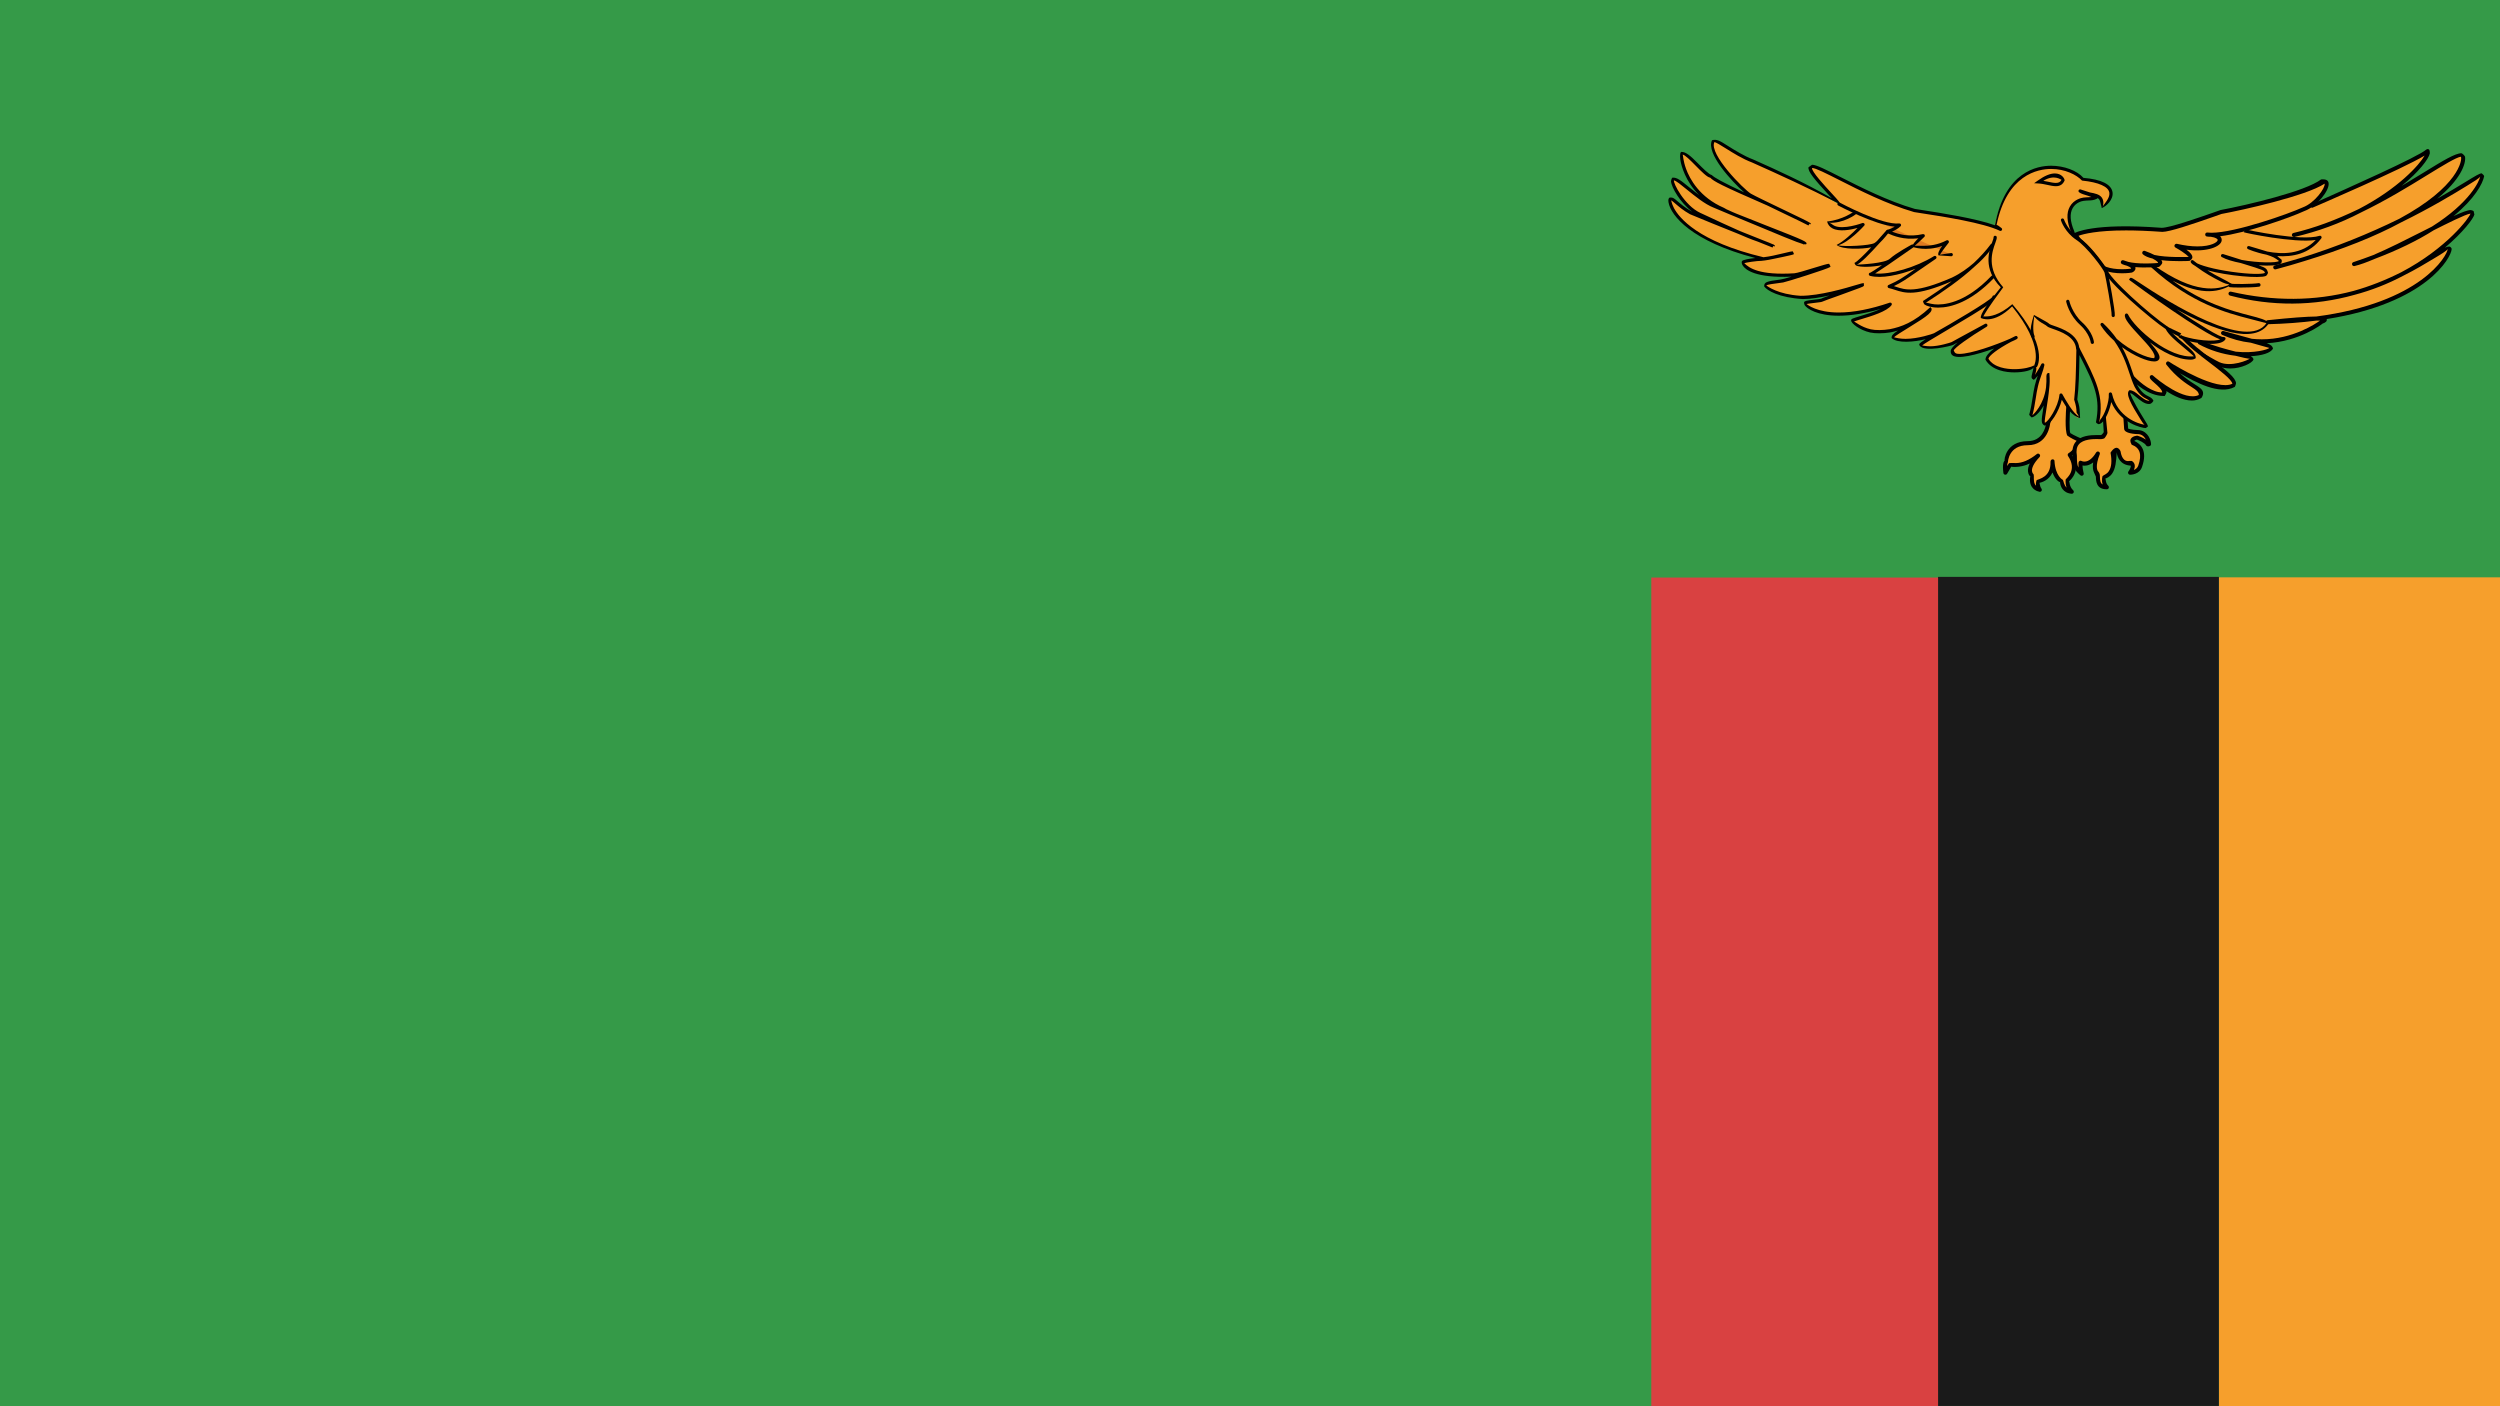 <?xml version="1.0" encoding="UTF-8"?>
<svg xmlns="http://www.w3.org/2000/svg" width="48" height="27" viewBox="0 0 48 27">
  <g fill="none" fill-rule="evenodd">
    <polygon fill="#359A48" points="0 27 48 27 48 0 0 0"></polygon>
    <polygon fill="#F69F2C" points="42.602 26.998 48 26.998 48 11.085 42.602 11.085"></polygon>
    <polygon fill="#1A1A1A" points="37.21 26.994 42.602 26.994 42.602 11.076 37.21 11.076"></polygon>
    <polygon fill="#D94141" points="31.705 27 37.211 27 37.211 11.089 31.705 11.089"></polygon>
    <g transform="translate(32.032 2.684)">
      <path fill="#F69F2C" d="M12.351,1.269 C12.351,1.269 14.382,0.396 14.579,0.216 C14.669,0.323 13.765,1.422 12.011,1.828 C13.604,1.449 14.964,0.26 15.241,0.297 C15.322,0.315 15.304,1.458 11.653,2.449 C14.177,1.783 15.644,0.558 15.626,0.693 C15.644,0.72 15.375,1.657 13.165,2.386 C13.783,2.242 15.456,1.216 15.438,1.413 C15.492,1.495 13.818,3.655 10.794,2.953 C13.21,3.584 14.776,2.062 14.999,2.088 C15.045,2.098 14.552,3.422 11.51,3.502 C12.968,3.349 12.548,3.494 12.548,3.494 C12.548,3.494 11.688,4.168 10.651,3.71 C11.465,3.935 11.554,3.943 11.572,4.016 C11.519,4.105 10.847,4.241 10.203,3.89 C10.722,4.105 11.187,4.142 11.197,4.223 C11.188,4.25 10.856,4.439 10.561,4.304 C10.265,4.168 7.545,2.485 7.545,2.485 L12.18,1.206 L12.351,1.269 Z"></path>
      <path fill="#000" d="M7.641,2.499 C8.084,2.772 10.315,4.148 10.577,4.269 C10.806,4.373 11.139,4.227 11.165,4.201 C11.138,4.209 11.015,4.178 10.891,4.147 C10.634,4.116 10.399,4.041 10.184,3.925 C10.166,3.915 10.159,3.893 10.168,3.873 C10.177,3.855 10.198,3.845 10.217,3.854 C10.479,3.962 10.729,4.026 10.895,4.068 C11.244,4.106 11.518,4.026 11.539,3.996 L11.54,3.996 C11.527,3.996 11.463,3.973 11.183,3.896 C11.001,3.876 10.815,3.825 10.635,3.746 C10.617,3.737 10.607,3.716 10.614,3.697 C10.621,3.678 10.641,3.667 10.661,3.672 L11.204,3.821 C11.265,3.827 11.331,3.831 11.395,3.831 C11.989,3.831 12.433,3.529 12.512,3.472 C12.494,3.471 12.472,3.471 12.445,3.471 C12.154,3.509 11.839,3.533 11.511,3.541 C11.489,3.533 11.473,3.526 11.471,3.505 C11.47,3.484 11.485,3.466 11.506,3.464 C11.948,3.417 12.263,3.394 12.44,3.393 C14.452,3.129 14.957,2.223 14.964,2.096 C14.953,2.127 14.83,2.201 14.688,2.286 C14.539,2.376 14.345,2.493 14.109,2.611 C13.813,2.768 13.498,2.891 13.174,2.977 C12.394,3.196 11.586,3.201 10.784,2.991 C10.764,2.985 10.751,2.965 10.756,2.944 C10.761,2.923 10.782,2.912 10.802,2.916 C11.617,3.104 12.413,3.1 13.154,2.902 C13.463,2.816 13.764,2.698 14.074,2.542 C14.957,2.077 15.389,1.484 15.401,1.417 C15.309,1.427 14.926,1.621 14.697,1.736 C14.381,1.936 13.998,2.122 13.561,2.287 C13.412,2.351 13.278,2.4 13.174,2.424 C13.154,2.429 13.134,2.417 13.128,2.397 C13.122,2.376 13.133,2.356 13.153,2.349 C13.287,2.305 13.413,2.26 13.533,2.214 C13.817,2.094 14.163,1.919 14.481,1.758 L14.662,1.666 C15.396,1.203 15.577,0.783 15.588,0.703 C15.578,0.734 15.466,0.802 15.337,0.881 C15.078,1.04 14.644,1.304 14.067,1.587 C13.576,1.853 12.951,2.102 12.21,2.329 C12.034,2.384 11.852,2.437 11.663,2.487 L11.663,2.487 L11.663,2.487 C11.642,2.493 11.62,2.48 11.615,2.459 C11.61,2.438 11.622,2.417 11.643,2.412 C11.834,2.359 12.016,2.307 12.188,2.255 C12.815,2.059 13.435,1.811 14.034,1.517 C15.178,0.899 15.247,0.382 15.218,0.325 C15.129,0.335 14.874,0.492 14.551,0.69 C14.209,0.901 13.783,1.162 13.294,1.398 C12.899,1.604 12.47,1.761 12.02,1.866 C11.999,1.869 11.978,1.857 11.973,1.836 C11.968,1.816 11.981,1.794 12.002,1.789 L12.003,1.789 L12.003,1.789 C12.401,1.695 12.812,1.544 13.26,1.328 C14.018,0.933 14.421,0.48 14.521,0.303 C14.094,0.561 12.442,1.272 12.366,1.305 L12.167,1.242 L7.641,2.499 Z M10.791,4.391 C10.703,4.391 10.62,4.374 10.545,4.34 C10.251,4.204 7.635,2.587 7.525,2.518 C7.512,2.51 7.504,2.495 7.506,2.48 C7.509,2.464 7.52,2.452 7.535,2.448 L12.17,1.168 L12.364,1.233 C13.036,0.932 14.401,0.326 14.553,0.187 C14.562,0.18 14.573,0.179 14.582,0.177 C14.592,0.178 14.602,0.183 14.609,0.191 C14.617,0.2 14.623,0.248 14.621,0.259 C14.599,0.37 14.411,0.615 14.079,0.886 C14.234,0.793 14.379,0.705 14.511,0.624 C14.87,0.403 15.107,0.258 15.228,0.258 C15.245,0.26 15.294,0.308 15.297,0.326 C15.317,0.464 15.207,0.766 14.762,1.131 C14.984,1.006 15.164,0.896 15.297,0.815 C15.509,0.685 15.578,0.644 15.617,0.644 C15.625,0.652 15.666,0.687 15.664,0.698 C15.637,0.843 15.478,1.135 15.076,1.465 C15.241,1.389 15.349,1.349 15.406,1.349 C15.417,1.349 15.455,1.362 15.462,1.371 C15.462,1.373 15.476,1.435 15.476,1.436 C15.457,1.513 15.26,1.776 14.911,2.071 C14.945,2.057 14.971,2.049 14.993,2.049 C15.014,2.051 15.042,2.078 15.04,2.098 C15.035,2.255 14.56,3.138 12.641,3.442 C12.641,3.445 12.642,3.447 12.642,3.45 C12.648,3.483 12.621,3.509 12.56,3.53 C12.552,3.539 12.118,3.874 11.49,3.906 C11.572,3.936 11.599,3.962 11.61,4.007 C11.569,4.094 11.393,4.145 11.181,4.155 C11.215,4.173 11.232,4.192 11.235,4.218 C11.216,4.286 11,4.391 10.79,4.391 L10.791,4.391 Z"></path>
      <path fill="#F69F2C" d="M6.901,5.825 C6.493,5.825 6.482,6.189 6.482,6.189 C6.482,6.189 6.448,6.216 6.471,6.392 C6.538,6.272 6.572,6.234 6.572,6.234 C6.617,6.242 6.804,6.298 7.099,6.065 C6.83,6.347 6.991,6.453 6.991,6.453 C6.991,6.453 6.927,6.674 7.133,6.72 C7.07,6.63 7.107,6.551 7.107,6.551 C7.107,6.551 7.395,6.52 7.376,6.167 C7.387,6.486 7.559,6.566 7.559,6.566 C7.559,6.566 7.559,6.742 7.746,6.757 C7.646,6.667 7.668,6.528 7.668,6.528 C7.668,6.528 7.911,6.351 7.706,6.05 C7.828,5.979 7.929,5.779 7.929,5.779 C7.93,5.779 7.761,5.707 7.683,5.648 C7.646,5.568 7.679,5.136 7.679,5.136 L7.578,4.575 L7.29,5.448 C7.301,5.324 7.309,5.825 6.901,5.825"></path>
      <path fill="#000" d="M7.377,6.135 C7.397,6.135 7.413,6.145 7.414,6.165 C7.429,6.456 7.57,6.528 7.576,6.531 C7.591,6.564 7.598,6.633 7.647,6.678 C7.618,6.599 7.629,6.526 7.629,6.521 C7.654,6.49 7.854,6.337 7.674,6.071 C7.668,6.063 7.666,6.052 7.668,6.041 C7.671,6.031 7.677,6.021 7.686,6.016 C7.768,5.969 7.841,5.856 7.875,5.797 C7.819,5.772 7.718,5.723 7.66,5.679 C7.608,5.58 7.634,5.207 7.64,5.132 L7.567,4.731 L7.33,5.45 C7.331,5.45 7.293,5.864 6.901,5.864 C6.535,5.864 6.521,6.177 6.52,6.19 C6.515,6.205 6.506,6.222 6.503,6.264 C6.529,6.225 6.542,6.209 6.542,6.209 C6.606,6.201 6.633,6.207 6.671,6.207 C6.795,6.207 6.931,6.149 7.075,6.034 C7.091,6.02 7.114,6.023 7.128,6.039 C7.142,6.054 7.141,6.077 7.127,6.092 C6.999,6.226 6.978,6.312 6.982,6.359 C6.987,6.402 7.011,6.42 7.012,6.421 C7.027,6.464 7.003,6.553 7.041,6.618 C7.047,6.626 7.053,6.634 7.06,6.642 C7.051,6.581 7.071,6.537 7.072,6.534 C7.113,6.511 7.348,6.481 7.338,6.182 C7.337,6.161 7.353,6.136 7.374,6.135 L7.377,6.135 Z M7.746,6.796 C7.745,6.796 7.744,6.796 7.743,6.796 C7.572,6.782 7.523,6.646 7.521,6.571 C7.507,6.575 7.428,6.532 7.376,6.387 C7.308,6.539 7.168,6.578 7.125,6.587 C7.134,6.596 7.127,6.644 7.164,6.698 C7.173,6.711 7.174,6.728 7.165,6.742 C7.156,6.755 7.139,6.761 7.125,6.758 C7.056,6.743 7.006,6.709 6.975,6.657 C6.931,6.583 6.943,6.495 6.95,6.459 C6.938,6.458 6.912,6.425 6.906,6.37 C6.9,6.323 6.912,6.271 6.94,6.214 C6.806,6.282 6.648,6.289 6.583,6.276 C6.579,6.289 6.55,6.332 6.505,6.411 C6.496,6.426 6.481,6.433 6.464,6.43 C6.448,6.427 6.435,6.414 6.433,6.397 C6.412,6.229 6.438,6.176 6.457,6.159 C6.445,6.157 6.476,5.786 6.901,5.786 C7.181,5.786 7.241,5.526 7.252,5.454 C7.252,5.451 7.251,5.448 7.252,5.444 C7.252,5.436 7.255,5.426 7.26,5.417 L7.541,4.562 C7.547,4.546 7.561,4.538 7.58,4.536 C7.598,4.537 7.613,4.551 7.616,4.568 L7.717,5.129 C7.704,5.314 7.695,5.582 7.718,5.631 C7.78,5.673 7.943,5.743 7.945,5.743 C7.954,5.748 7.962,5.756 7.965,5.766 C7.969,5.776 7.969,5.787 7.964,5.796 C7.96,5.805 7.873,5.974 7.759,6.061 C7.93,6.348 7.726,6.531 7.694,6.556 C7.704,6.56 7.698,6.662 7.772,6.728 C7.784,6.739 7.788,6.757 7.782,6.772 C7.776,6.787 7.761,6.796 7.746,6.796 L7.746,6.796 Z"></path>
      <path fill="#F69F2C" d="M8.914,4.565 C8.923,4.574 9.218,4.907 9.505,4.889 C9.612,4.799 9.282,4.601 9.282,4.556 C9.398,4.664 9.89,5.088 10.203,4.935 C10.328,4.754 9.979,4.781 9.594,4.295 C9.863,4.475 10.534,4.872 10.847,4.718 C10.982,4.574 10.149,4.124 9.872,3.773 L9.156,3.403 L8.181,4.205 L8.914,4.565 Z"></path>
      <path fill="#000" d="M9.282,4.517 C9.291,4.517 9.3,4.521 9.307,4.528 C9.392,4.606 9.912,5.031 10.186,4.9 C10.184,4.836 10.13,4.801 10.062,4.757 C9.941,4.68 9.757,4.562 9.564,4.319 C9.552,4.304 9.553,4.283 9.566,4.268 C9.579,4.253 9.6,4.251 9.616,4.262 C9.747,4.349 10.532,4.827 10.83,4.684 C10.817,4.603 10.591,4.43 10.392,4.278 C10.191,4.125 9.964,3.952 9.842,3.797 L9.138,3.438 L8.251,4.197 L8.931,4.53 C9.084,4.691 9.297,4.851 9.482,4.851 C9.488,4.803 9.39,4.717 9.337,4.671 C9.27,4.612 9.243,4.587 9.243,4.557 C9.243,4.541 9.252,4.527 9.266,4.521 C9.271,4.518 9.276,4.517 9.282,4.517 L9.282,4.517 Z M10.052,5.006 C9.889,5.006 9.711,4.922 9.563,4.825 C9.565,4.833 9.565,4.84 9.565,4.847 C9.565,4.858 9.538,4.911 9.53,4.919 L9.513,4.919 C9.209,4.919 8.96,4.671 8.888,4.595 L8.164,4.24 C8.152,4.235 8.144,4.223 8.142,4.21 C8.141,4.197 8.146,4.184 8.156,4.176 L9.131,3.374 L9.89,3.738 C10.018,3.896 10.242,4.066 10.438,4.216 C10.719,4.43 10.891,4.567 10.9,4.673 C10.901,4.684 10.883,4.737 10.875,4.745 C10.579,4.903 10.13,4.66 9.82,4.481 C9.93,4.581 10.029,4.645 10.103,4.692 C10.194,4.75 10.254,4.788 10.266,4.848 C10.272,4.882 10.262,4.917 10.235,4.957 C10.17,4.994 10.113,5.006 10.052,5.006 L10.052,5.006 Z"></path>
      <path fill="#F69F2C" d="M7.814,1.827 C7.814,1.827 8.145,1.63 9.469,1.729 C9.612,1.747 10.373,1.468 10.614,1.386 C10.999,1.315 12.225,1.044 12.556,0.792 C12.789,0.765 12.494,1.224 12.199,1.332 C11.886,1.477 10.749,1.873 10.346,1.819 C10.83,1.827 10.561,2.224 9.756,2.035 C10.14,2.251 9.997,2.287 9.997,2.287 C9.997,2.287 9.317,2.323 9.138,2.17 C9.594,2.341 9.406,2.403 9.406,2.403 C9.406,2.403 8.941,2.449 8.726,2.35 C9.057,2.449 8.887,2.512 8.887,2.512 C8.887,2.512 8.619,2.557 8.395,2.476 C8.171,2.395 7.832,1.827 7.814,1.827"></path>
      <path fill="#000" d="M7.876,1.843 C7.885,1.856 7.896,1.873 7.91,1.893 C8.013,2.039 8.251,2.382 8.408,2.44 C8.493,2.47 8.595,2.485 8.71,2.485 C8.809,2.485 8.88,2.474 8.881,2.474 C8.893,2.47 8.884,2.449 8.802,2.417 C8.771,2.41 8.739,2.399 8.71,2.386 C8.692,2.377 8.683,2.356 8.69,2.337 C8.697,2.317 8.72,2.306 8.737,2.313 C8.774,2.324 8.804,2.335 8.83,2.344 C8.911,2.364 9.025,2.375 9.164,2.375 C9.297,2.375 9.402,2.365 9.402,2.365 C9.406,2.361 9.401,2.333 9.297,2.28 C9.217,2.262 9.154,2.235 9.113,2.2 C9.098,2.187 9.095,2.167 9.104,2.15 C9.114,2.134 9.134,2.126 9.151,2.134 C9.228,2.162 9.287,2.188 9.332,2.211 C9.563,2.264 9.952,2.25 9.992,2.249 C9.981,2.244 9.953,2.191 9.737,2.069 C9.72,2.06 9.712,2.039 9.72,2.021 C9.727,2.004 9.747,1.994 9.764,1.997 C9.906,2.03 10.039,2.047 10.159,2.047 C10.425,2.047 10.546,1.966 10.548,1.924 C10.549,1.907 10.514,1.875 10.417,1.862 C10.392,1.862 10.365,1.861 10.341,1.857 C10.321,1.855 10.306,1.836 10.308,1.816 C10.309,1.795 10.326,1.78 10.346,1.78 L10.347,1.78 C10.376,1.78 10.402,1.782 10.426,1.785 C10.886,1.785 11.911,1.422 12.183,1.297 C12.407,1.215 12.616,0.927 12.601,0.842 C12.244,1.079 11.023,1.35 10.621,1.424 L10.468,1.478 C10.047,1.625 9.624,1.768 9.485,1.768 C9.202,1.748 8.978,1.74 8.788,1.74 C8.229,1.74 7.969,1.809 7.876,1.843 L7.876,1.843 Z M8.71,2.563 C8.586,2.563 8.475,2.546 8.382,2.513 C8.202,2.447 7.971,2.115 7.847,1.937 C7.818,1.895 7.798,1.866 7.79,1.857 C7.773,1.857 7.769,1.85 7.765,1.833 C7.76,1.817 7.779,1.803 7.794,1.794 C7.805,1.787 8.142,1.589 9.472,1.69 L9.472,1.69 C9.626,1.69 10.157,1.504 10.443,1.405 L10.602,1.349 C11.106,1.255 12.233,0.99 12.533,0.761 C12.631,0.752 12.669,0.78 12.677,0.829 C12.701,0.966 12.456,1.28 12.212,1.368 C11.936,1.496 11.098,1.791 10.594,1.852 C10.624,1.882 10.626,1.914 10.625,1.929 C10.618,2.048 10.349,2.163 9.947,2.11 C10.053,2.188 10.066,2.233 10.061,2.265 C10.059,2.282 10.022,2.321 10.006,2.325 C9.993,2.327 9.714,2.341 9.466,2.311 C9.479,2.33 9.485,2.348 9.483,2.366 C9.482,2.382 9.433,2.436 9.419,2.441 C9.406,2.443 9.14,2.462 8.966,2.444 C8.968,2.452 8.97,2.459 8.969,2.468 C8.969,2.509 8.932,2.537 8.901,2.549 C8.894,2.551 8.817,2.563 8.71,2.563 L8.71,2.563 Z"></path>
      <path fill="#F69F2C" d="M8.345,4.752 L8.393,5.632 C8.393,5.632 8.367,5.678 8.345,5.704 C8.323,5.73 7.724,5.61 7.806,6.069 C7.806,6.257 7.81,6.306 7.937,6.412 C7.903,6.287 7.915,6.201 7.915,6.201 C7.915,6.201 8.083,6.302 8.247,6.024 C8.135,6.298 8.214,6.396 8.24,6.404 C8.266,6.453 8.195,6.674 8.42,6.671 C8.333,6.588 8.374,6.468 8.374,6.468 C8.374,6.468 8.61,6.43 8.528,6.001 C8.614,5.915 8.647,5.997 8.647,5.997 C8.648,5.997 8.674,6.253 8.879,6.201 C8.973,6.253 8.865,6.392 8.865,6.392 C8.865,6.392 9.014,6.396 9.059,6.268 C9.104,6.14 9.156,5.911 8.909,5.817 C8.879,5.727 9.007,5.719 9.007,5.719 C9.007,5.719 9.164,5.772 9.209,5.851 C9.254,5.93 9.238,5.643 9.044,5.614 C8.805,5.606 8.789,5.557 8.789,5.545 C8.789,5.535 8.748,4.906 8.73,4.725 L8.345,4.752 Z"></path>
      <path fill="#000" d="M8.247,5.984 C8.253,5.984 8.259,5.986 8.265,5.989 C8.283,5.998 8.291,6.02 8.283,6.038 C8.191,6.266 8.237,6.356 8.254,6.368 C8.285,6.406 8.285,6.433 8.286,6.466 C8.288,6.539 8.293,6.593 8.34,6.618 C8.311,6.537 8.336,6.46 8.338,6.456 C8.37,6.43 8.42,6.42 8.458,6.362 C8.509,6.287 8.52,6.165 8.49,6.008 C8.602,5.835 8.669,5.946 8.683,5.983 C8.687,6.001 8.706,6.169 8.827,6.169 C8.837,6.166 8.89,6.163 8.898,6.166 C8.928,6.183 8.947,6.209 8.954,6.241 C8.96,6.274 8.952,6.309 8.94,6.339 C8.972,6.326 9.007,6.301 9.023,6.255 C9.097,6.042 9.057,5.914 8.896,5.854 C8.859,5.787 8.87,5.757 8.882,5.739 C8.916,5.687 8.995,5.681 9.004,5.681 C9.026,5.686 9.104,5.712 9.168,5.756 C9.162,5.745 9.156,5.734 9.148,5.723 C9.12,5.683 9.083,5.659 9.038,5.652 C8.971,5.65 8.751,5.643 8.751,5.545 C8.75,5.524 8.71,4.908 8.691,4.729 L8.347,4.791 L8.431,5.63 C8.427,5.651 8.399,5.701 8.374,5.73 C8.366,5.738 8.32,5.748 8.308,5.748 L8.224,5.746 C8.161,5.746 7.965,5.747 7.882,5.848 C7.84,5.897 7.828,5.97 7.844,6.062 C7.845,6.185 7.846,6.243 7.876,6.293 C7.872,6.234 7.876,6.198 7.876,6.196 C7.878,6.183 7.886,6.172 7.897,6.166 C7.909,6.159 7.923,6.161 7.934,6.167 C7.934,6.168 8.072,6.243 8.214,6.003 C8.222,5.992 8.234,5.984 8.247,5.984 L8.247,5.984 Z M8.415,6.71 C8.214,6.71 8.211,6.547 8.209,6.468 C8.209,6.468 8.173,6.384 8.172,6.384 C8.157,6.352 8.141,6.293 8.157,6.194 C8.074,6.26 7.998,6.263 7.952,6.254 C7.953,6.289 7.958,6.34 7.974,6.401 C7.979,6.418 7.972,6.435 7.958,6.444 C7.944,6.454 7.926,6.452 7.912,6.442 C7.774,6.326 7.767,6.265 7.767,6.069 C7.748,5.96 7.766,5.866 7.822,5.798 C7.918,5.682 8.098,5.669 8.224,5.669 L8.309,5.669 C8.336,5.655 8.36,5.613 8.36,5.613 L8.307,4.754 L8.727,4.686 C8.786,4.897 8.827,5.514 8.828,5.544 C8.828,5.543 8.862,5.569 9.045,5.575 C9.216,5.6 9.273,5.783 9.268,5.852 C9.265,5.886 9.192,5.9 9.175,5.87 C9.145,5.816 9.034,5.769 8.995,5.756 C8.989,5.76 8.955,5.768 8.946,5.782 C9.063,5.834 9.207,5.963 9.095,6.281 C9.045,6.427 8.885,6.431 8.866,6.431 C8.852,6.431 8.837,6.422 8.831,6.409 C8.824,6.396 8.825,6.38 8.834,6.368 C8.851,6.346 8.885,6.289 8.878,6.256 C8.674,6.246 8.618,6.086 8.609,6.001 C8.601,6.175 8.585,6.315 8.521,6.408 C8.474,6.476 8.414,6.498 8.391,6.504 C8.402,6.514 8.39,6.589 8.447,6.643 C8.458,6.655 8.461,6.671 8.456,6.686 C8.45,6.7 8.436,6.71 8.42,6.71 L8.415,6.71 Z"></path>
      <path fill="#F69F2C" d="M9.177,5.502 C9.18,5.462 8.769,4.904 8.873,4.832 C8.978,4.854 9.148,5.107 9.287,5.025 C9.245,4.927 9.121,4.983 8.981,4.729 C8.84,4.443 8.82,4.014 8.328,3.546 C8.646,4.041 9.369,4.331 9.4,4.188 C9.43,4.043 8.763,3.497 8.797,3.365 C8.93,3.636 9.6,4.238 10.093,4.188 C10.127,4.072 9.689,3.838 9.576,3.62 C9.261,3.407 8.418,2.674 8.4,2.505 C8.094,2.055 7.902,1.918 7.813,1.866 C7.778,1.825 7.769,1.786 7.762,1.761 C7.572,1.309 7.825,1.162 7.973,1.141 C8.094,1.127 8.129,1.145 8.217,1.103 C8.113,1.062 8.009,1.023 7.906,0.983 C8.041,1.083 8.386,0.995 8.311,1.282 C8.462,1.224 8.784,0.839 7.946,0.752 C7.674,0.438 6.553,0.256 6.272,1.63 C6.294,1.649 6.306,1.666 6.377,1.719 C6.024,1.546 5.068,1.412 4.724,1.357 C3.794,1.087 2.829,0.436 2.736,0.517 C2.612,0.572 3.297,1.213 3.262,1.229 C2.667,0.88 2.124,0.632 1.618,0.407 C1.263,0.273 0.906,-0.038 0.867,0.021 C0.736,0.294 1.437,0.98 1.568,1.06 C1.699,1.137 2.724,1.617 2.709,1.622 C1.164,0.917 0.905,0.789 0.827,0.707 C0.691,0.677 0.359,0.226 0.267,0.255 C0.217,0.305 0.318,1.017 1.055,1.336 C1.175,1.424 2.635,1.953 2.621,1.993 C2.617,2.004 0.949,1.301 0.884,1.275 C0.562,1.148 0.167,0.703 0.093,0.753 C0.023,0.798 0.275,1.28 0.6,1.431 C0.771,1.507 1.425,1.833 2.014,2.041 C2.051,2.054 0.955,1.622 0.428,1.4 C0.189,1.267 0.077,1.101 0.04,1.136 C-0.013,1.172 0.127,1.883 1.82,2.285 C1.865,2.304 2.417,2.153 2.39,2.173 C2.383,2.179 1.842,2.297 1.789,2.293 C1.742,2.286 1.446,2.329 1.441,2.344 C1.423,2.392 1.548,2.647 2.423,2.594 C2.535,2.586 3.141,2.371 3.09,2.418 C3.065,2.441 2.264,2.702 2.203,2.708 C2.15,2.716 1.869,2.745 1.858,2.775 C1.845,2.815 2.067,2.997 2.536,3.026 C2.952,3.048 3.742,2.771 3.726,2.788 C3.71,2.807 2.965,3.064 2.945,3.08 C2.918,3.095 2.645,3.11 2.635,3.131 C2.613,3.183 3.029,3.575 4.26,3.157 C4.137,3.325 3.54,3.44 3.54,3.471 C3.538,3.492 3.672,3.623 3.881,3.67 C3.985,3.692 4.128,3.688 4.258,3.667 C4.493,3.62 4.739,3.527 5.053,3.235 C5.091,3.326 4.269,3.745 4.308,3.785 C4.486,3.951 5.077,3.763 5.116,3.741 C5.155,3.72 6.255,3.096 6.251,3.023 C6.269,3.115 4.833,3.9 4.849,3.933 C4.941,4.08 5.431,3.925 5.454,3.911 C5.478,3.898 6.08,3.571 6.097,3.561 C6.113,3.551 5.389,3.987 5.453,4.053 C5.422,4.337 6.585,3.858 6.676,3.799 C6.721,3.768 6.117,4.066 6.116,4.206 C6.31,4.538 6.933,4.433 7.029,4.36 C7.077,4.324 6.972,4.606 7.006,4.58 C7.018,4.575 7.142,4.428 7.189,4.322 C7.174,4.414 7.106,4.56 7.066,4.726 C7.027,4.893 7.014,5.082 6.96,5.282 C6.948,5.37 7.344,5.111 7.286,4.489 C7.32,4.812 7.161,5.417 7.202,5.449 C7.286,5.511 7.516,5.147 7.539,4.901 C7.608,5.025 7.751,5.285 7.875,5.344 C7.861,5.156 7.877,5.165 7.821,4.98 C7.854,4.735 7.858,4.396 7.865,4.012 C8.202,4.659 8.335,4.931 8.241,5.426 C8.341,5.468 8.5,5.08 8.488,4.881 C8.615,5.436 9.168,5.518 9.177,5.502 L9.177,5.502 Z"></path>
      <path fill="#000" d="M8.488,4.85 C8.502,4.85 8.515,4.86 8.518,4.874 C8.622,5.328 9.024,5.455 9.144,5.471 C9.12,5.456 9.091,5.409 9.065,5.367 C8.891,5.087 8.765,4.869 8.856,4.807 C8.925,4.811 8.973,4.851 9.028,4.897 C9.093,4.95 9.166,5.01 9.227,5.01 C9.247,5.01 9.228,5 9.19,4.98 C9.128,4.949 9.043,4.906 8.954,4.745 C8.915,4.665 8.885,4.577 8.853,4.481 C8.791,4.296 8.721,4.086 8.56,3.859 C8.458,3.769 8.369,3.667 8.302,3.563 C8.293,3.55 8.296,3.532 8.308,3.522 C8.32,3.512 8.338,3.513 8.349,3.523 C8.449,3.618 8.537,3.719 8.61,3.823 C8.882,4.063 9.202,4.193 9.327,4.193 C9.382,4.124 9.201,3.929 9.068,3.787 C8.868,3.571 8.747,3.435 8.767,3.358 C8.771,3.345 8.781,3.336 8.794,3.334 C8.806,3.334 8.819,3.34 8.825,3.352 C8.963,3.632 9.623,4.207 10.09,4.157 C10.076,4.138 9.954,4.037 9.856,3.954 C9.739,3.856 9.606,3.745 9.549,3.634 C9.285,3.46 8.389,2.701 8.369,2.508 C8.155,2.2 7.961,1.988 7.797,1.892 C7.753,1.844 7.742,1.803 7.734,1.776 C7.649,1.571 7.64,1.405 7.709,1.283 C7.785,1.147 7.927,1.116 7.968,1.11 C8.01,1.105 8.042,1.104 8.069,1.103 C8.089,1.102 8.106,1.102 8.122,1.099 L8.064,1.077 C7.979,1.051 7.927,1.037 7.888,1.008 C7.875,0.999 7.871,0.982 7.879,0.968 C7.887,0.955 7.904,0.948 7.917,0.954 L8.094,1.011 C8.187,1.028 8.282,1.045 8.328,1.117 C8.356,1.161 8.36,1.217 8.341,1.29 C8.364,1.229 8.481,1.124 8.468,1.019 C8.453,0.9 8.266,0.816 7.943,0.783 C7.835,0.67 7.617,0.56 7.349,0.56 C7.1,0.56 6.501,0.665 6.302,1.636 C6.324,1.637 6.344,1.655 6.396,1.694 C6.409,1.704 6.412,1.721 6.404,1.735 C6.395,1.748 6.378,1.754 6.364,1.747 C6.055,1.595 5.276,1.474 4.858,1.41 L4.719,1.388 C4.195,1.236 3.665,0.967 3.279,0.771 C3.036,0.648 2.826,0.541 2.76,0.541 C2.74,0.599 3.01,0.891 3.125,1.016 C3.285,1.189 3.299,1.207 3.293,1.234 C2.66,0.911 2.114,0.662 1.606,0.435 C1.424,0.367 1.245,0.254 1.101,0.164 C1.008,0.106 0.912,0.045 0.883,0.045 C0.778,0.278 1.448,0.951 1.584,1.034 C1.65,1.073 1.954,1.219 2.231,1.352 C2.546,1.503 2.667,1.561 2.712,1.59 C2.715,1.591 2.718,1.592 2.722,1.594 L2.721,1.595 C2.741,1.609 2.74,1.615 2.74,1.624 C2.731,1.62 2.722,1.616 2.713,1.612 L2.689,1.645 C2.668,1.631 2.422,1.512 2.204,1.408 C2.104,1.36 2,1.31 1.904,1.263 C1.005,0.872 0.867,0.795 0.805,0.728 C0.746,0.721 0.636,0.61 0.52,0.492 C0.434,0.404 0.315,0.285 0.276,0.285 C0.282,0.292 0.283,0.4 0.34,0.557 C0.41,0.75 0.599,1.105 1.068,1.307 C1.086,1.32 1.123,1.34 1.235,1.388 L1.316,1.422 C1.467,1.484 1.669,1.563 1.868,1.641 C2.668,1.954 2.666,1.96 2.65,2.004 C2.64,2.008 2.627,2.01 2.603,2.005 L2.596,2.011 C2.594,2.008 2.588,2.004 2.58,2 C2.471,1.97 2.183,1.851 1.292,1.479 L1.214,1.447 C1.212,1.446 1.211,1.446 1.211,1.446 C1.024,1.367 0.89,1.311 0.873,1.304 C0.699,1.236 0.508,1.079 0.353,0.953 C0.254,0.872 0.142,0.78 0.108,0.78 C0.09,0.83 0.309,1.261 0.613,1.403 L0.771,1.476 C0.917,1.544 1.13,1.645 1.369,1.75 L1.832,1.935 C1.917,1.968 1.968,1.988 1.999,2.003 C2.007,2.005 2.016,2.009 2.024,2.011 L2.023,2.014 C2.049,2.027 2.047,2.034 2.045,2.047 C2.034,2.044 2.024,2.042 2.013,2.04 L2.001,2.069 C1.993,2.065 1.916,2.035 1.799,1.988 L1.716,1.955 C1.585,1.91 1.462,1.858 1.345,1.807 C1.027,1.68 0.66,1.532 0.416,1.429 C0.289,1.359 0.199,1.281 0.135,1.226 C0.102,1.197 0.064,1.165 0.052,1.163 C0.06,1.165 0.059,1.217 0.108,1.311 C0.206,1.495 0.568,1.956 1.827,2.255 C1.891,2.248 1.947,2.237 2.008,2.225 L2.205,2.18 C2.328,2.15 2.372,2.141 2.388,2.141 C2.392,2.153 2.419,2.191 2.407,2.198 C2.392,2.212 2.024,2.285 2.021,2.286 C1.954,2.3 1.894,2.312 1.857,2.316 C1.825,2.321 1.8,2.324 1.789,2.324 C1.699,2.324 1.484,2.357 1.458,2.369 C1.552,2.463 1.749,2.605 2.421,2.563 C2.471,2.559 2.648,2.505 2.79,2.461 C2.959,2.409 3.056,2.38 3.087,2.38 C3.092,2.392 3.12,2.432 3.111,2.441 C3.072,2.476 2.251,2.734 2.205,2.739 C1.995,2.765 1.899,2.782 1.881,2.795 C1.901,2.813 2.104,2.968 2.538,2.995 L2.543,2.995 C2.909,2.995 3.404,2.849 3.616,2.785 C3.796,2.731 3.745,2.753 3.754,2.775 C3.759,2.786 3.758,2.8 3.749,2.809 C3.739,2.821 3.714,2.832 3.283,2.988 C3.124,3.045 2.979,3.096 2.961,3.106 C2.944,3.115 2.907,3.12 2.812,3.131 C2.756,3.138 2.669,3.147 2.654,3.154 C2.676,3.171 2.856,3.316 3.272,3.316 C3.552,3.316 3.881,3.253 4.251,3.127 C4.263,3.124 4.278,3.127 4.285,3.138 C4.293,3.149 4.293,3.164 4.285,3.175 C4.196,3.297 3.898,3.386 3.701,3.445 C3.642,3.463 3.574,3.483 3.562,3.491 C3.577,3.483 3.694,3.596 3.888,3.639 C3.981,3.66 4.124,3.657 4.253,3.636 C4.468,3.593 4.711,3.511 5.032,3.212 C5.109,3.289 4.994,3.373 4.611,3.608 C4.495,3.679 4.351,3.767 4.335,3.792 C4.372,3.802 4.448,3.822 4.555,3.822 C4.79,3.822 5.078,3.727 5.101,3.714 C5.404,3.545 6.182,3.089 6.222,3.015 C6.221,2.999 6.233,2.989 6.249,2.988 C6.254,2.98 6.278,3.001 6.282,3.017 C6.293,3.077 6.164,3.174 5.337,3.663 C5.121,3.791 4.896,3.924 4.874,3.948 C4.866,3.947 4.947,3.965 5.029,3.965 C5.197,3.965 5.42,3.893 5.439,3.884 L5.584,3.804 C5.77,3.704 6.069,3.541 6.081,3.534 C6.095,3.525 6.114,3.53 6.123,3.545 C6.132,3.56 6.127,3.579 6.113,3.588 C5.77,3.795 5.492,3.996 5.48,4.045 C5.499,4.096 5.522,4.111 5.588,4.111 C5.813,4.111 6.291,3.938 6.558,3.821 C6.662,3.766 6.672,3.766 6.678,3.766 C6.692,3.766 6.702,3.776 6.707,3.789 C6.71,3.802 6.705,3.817 6.693,3.825 C6.678,3.834 6.639,3.854 6.582,3.878 C6.327,4.014 6.147,4.15 6.147,4.206 C6.252,4.377 6.504,4.404 6.645,4.404 C6.821,4.404 6.973,4.363 7.011,4.335 C7.081,4.36 7.073,4.393 7.048,4.491 C7.047,4.498 7.045,4.506 7.043,4.514 C7.072,4.456 7.132,4.374 7.161,4.309 C7.168,4.295 7.181,4.289 7.199,4.292 C7.213,4.297 7.222,4.311 7.22,4.327 C7.212,4.373 7.192,4.433 7.168,4.502 C7.144,4.571 7.116,4.649 7.097,4.733 C7.079,4.805 7.067,4.881 7.055,4.961 C7.038,5.066 7.021,5.176 6.99,5.291 C7.015,5.265 7.209,5.092 7.252,4.753 C7.259,4.677 7.262,4.602 7.259,4.536 L7.259,4.536 C7.258,4.521 7.266,4.493 7.279,4.484 C7.288,4.477 7.302,4.477 7.309,4.477 C7.313,4.477 7.316,4.479 7.317,4.485 L7.317,4.489 C7.326,4.617 7.322,4.692 7.314,4.761 C7.302,4.899 7.278,5.046 7.259,5.17 C7.241,5.282 7.221,5.409 7.228,5.432 C7.289,5.425 7.486,5.132 7.509,4.898 C7.51,4.885 7.52,4.873 7.533,4.871 C7.547,4.868 7.56,4.874 7.566,4.886 C7.63,5 7.774,5.261 7.888,5.316 L7.838,5.237 C7.834,5.151 7.833,5.125 7.792,4.989 C7.82,4.75 7.826,4.447 7.833,4.096 L7.835,4.011 C7.835,3.997 7.845,3.985 7.859,3.982 C7.874,3.98 7.887,3.985 7.893,3.997 C8.22,4.628 8.369,4.915 8.272,5.432 L8.294,5.373 C8.373,5.288 8.467,5.036 8.457,4.884 C8.456,4.867 8.467,4.853 8.483,4.85 L8.488,4.85 L8.488,4.85 Z M9.166,5.535 C9.088,5.535 8.674,5.438 8.504,5.035 C8.476,5.179 8.409,5.341 8.339,5.416 C8.312,5.445 8.284,5.46 8.257,5.46 C8.244,5.455 8.209,5.435 8.211,5.42 C8.296,4.975 8.197,4.723 7.894,4.134 C7.888,4.472 7.881,4.763 7.852,4.985 C7.894,5.115 7.895,5.147 7.9,5.235 L7.906,5.342 C7.758,5.314 7.635,5.13 7.555,4.992 C7.502,5.209 7.336,5.487 7.224,5.487 C7.154,5.451 7.159,5.401 7.198,5.16 C7.2,5.141 7.203,5.122 7.207,5.101 C7.125,5.251 7.022,5.33 6.973,5.33 C6.967,5.323 6.928,5.287 6.929,5.278 C6.961,5.162 6.978,5.054 6.994,4.951 C7.007,4.87 7.019,4.792 7.036,4.719 C7.052,4.651 7.073,4.588 7.093,4.529 C7.059,4.572 7.03,4.604 7.019,4.609 C6.962,4.582 6.967,4.559 6.989,4.475 C6.998,4.441 7.012,4.383 7.011,4.368 C6.996,4.424 6.826,4.466 6.645,4.466 C6.491,4.466 6.214,4.435 6.089,4.222 C6.088,4.156 6.161,4.079 6.256,4.007 C5.93,4.125 5.536,4.23 5.445,4.129 C5.433,4.115 5.418,4.089 5.422,4.05 C5.426,4.012 5.479,3.955 5.555,3.891 L5.469,3.938 C5.44,3.955 4.911,4.09 4.823,3.949 C4.81,3.923 4.805,3.914 4.941,3.828 C4.719,3.884 4.398,3.911 4.287,3.808 C4.283,3.761 4.309,3.728 4.409,3.662 C4.359,3.677 4.31,3.689 4.264,3.698 C4.126,3.72 3.975,3.722 3.875,3.7 C3.677,3.656 3.503,3.522 3.51,3.467 C3.509,3.438 3.536,3.43 3.684,3.385 C3.796,3.352 3.955,3.304 4.076,3.248 C3.778,3.334 3.508,3.378 3.272,3.378 C2.861,3.378 2.663,3.244 2.617,3.174 C2.612,3.165 2.603,3.128 2.607,3.119 C2.619,3.094 2.643,3.088 2.806,3.069 C2.854,3.064 2.919,3.057 2.931,3.052 C2.935,3.048 2.965,3.036 3.098,2.988 C2.919,3.028 2.734,3.058 2.584,3.058 C2.13,3.032 1.894,2.895 1.84,2.815 C1.84,2.735 1.875,2.717 2.158,2.682 C2.186,2.679 2.264,2.658 2.365,2.628 C1.665,2.658 1.481,2.49 1.433,2.421 C1.411,2.389 1.403,2.356 1.412,2.333 C1.423,2.302 1.567,2.281 1.671,2.27 C0.445,1.95 0.049,1.456 0.004,1.204 C-0.005,1.156 0.002,1.125 0.023,1.11 C0.09,1.101 0.117,1.129 0.175,1.179 C0.236,1.231 0.324,1.306 0.443,1.373 C0.447,1.375 0.451,1.377 0.455,1.378 C0.23,1.209 0.059,0.915 0.051,0.794 C0.05,0.783 0.067,0.732 0.077,0.727 C0.165,0.718 0.241,0.782 0.392,0.905 C0.454,0.955 0.523,1.011 0.593,1.064 C0.323,0.795 0.25,0.491 0.236,0.414 C0.226,0.359 0.214,0.264 0.245,0.233 C0.333,0.226 0.425,0.308 0.564,0.448 C0.664,0.549 0.777,0.664 0.834,0.677 C0.889,0.73 1.026,0.807 1.456,1.01 C1.222,0.802 0.717,0.262 0.839,0.008 C0.932,-0.019 1,0.027 1.133,0.111 C1.275,0.2 1.451,0.311 1.629,0.378 C2.101,0.588 2.603,0.817 3.141,1.123 C3.12,1.102 3.099,1.08 3.079,1.058 C2.804,0.76 2.676,0.605 2.691,0.528 C2.695,0.527 2.756,0.479 2.76,0.479 C2.841,0.479 3.026,0.573 3.307,0.716 C3.691,0.91 4.217,1.178 4.733,1.327 L4.867,1.348 C5.243,1.406 5.906,1.51 6.271,1.641 C6.46,0.606 7.087,0.498 7.349,0.498 C7.599,0.498 7.849,0.592 7.97,0.731 C8.315,0.759 8.509,0.856 8.529,1.011 C8.547,1.151 8.406,1.279 8.322,1.311 C8.296,1.219 8.294,1.179 8.276,1.15 C8.268,1.137 8.257,1.128 8.243,1.119 C8.24,1.124 8.236,1.128 8.23,1.131 C8.166,1.162 8.126,1.163 8.071,1.165 C8.046,1.166 8.016,1.167 7.976,1.172 C7.942,1.176 7.825,1.202 7.763,1.313 C7.704,1.418 7.713,1.565 7.791,1.749 C7.801,1.783 7.809,1.813 7.836,1.845 C8,1.939 8.201,2.157 8.426,2.487 C8.446,2.643 9.239,3.354 9.594,3.594 C9.655,3.705 9.783,3.812 9.896,3.907 C10.036,4.024 10.146,4.117 10.123,4.197 C10.076,4.221 10.055,4.222 10.034,4.222 C9.772,4.222 9.484,4.071 9.246,3.89 C9.373,4.033 9.444,4.131 9.43,4.195 C9.425,4.217 9.405,4.256 9.327,4.256 C9.199,4.256 8.947,4.153 8.71,3.981 C8.81,4.156 8.863,4.316 8.912,4.461 C8.943,4.554 8.972,4.64 9.008,4.716 C9.088,4.86 9.16,4.896 9.217,4.925 C9.257,4.945 9.294,4.963 9.315,5.012 C9.28,5.066 9.254,5.073 9.227,5.073 C9.144,5.073 9.062,5.005 8.989,4.945 C8.944,4.907 8.897,4.869 8.867,4.863 C8.868,4.873 8.89,4.968 9.117,5.335 C9.195,5.458 9.209,5.484 9.208,5.505 L9.166,5.535 Z"></path>
      <path fill="#F69F2C" d="M3.591,1.398 C3.591,1.398 3.363,1.571 3.078,1.561 C3.149,1.847 3.738,1.628 3.738,1.628 C3.738,1.627 3.453,1.944 3.251,1.995 C3.372,2.097 3.885,2.061 3.971,2.01 C4.057,1.959 4.209,1.76 4.209,1.76 C4.209,1.76 3.682,2.373 3.606,2.368 C3.596,2.439 4.159,2.413 4.275,2.306 C4.392,2.199 4.686,2.041 4.686,2.041 C4.686,2.041 3.915,2.582 3.88,2.582 C4.169,2.659 4.747,2.49 5.118,2.26 C4.57,2.627 4.519,2.695 4.24,2.816 C4.489,2.873 4.616,3.042 5.458,2.674 C5.94,2.444 6.214,2.025 6.214,2.025 C5.914,2.429 5.442,2.771 4.92,3.108 C4.889,3.169 5.477,3.419 6.229,2.633 L3.591,1.398 Z"></path>
      <path fill="#000" d="M5.183,3.222 C5.049,3.222 4.957,3.19 4.921,3.164 C4.909,3.156 4.885,3.108 4.892,3.094 C5.079,2.971 5.265,2.846 5.441,2.716 C4.749,3.013 4.545,2.945 4.347,2.88 C4.31,2.868 4.273,2.856 4.233,2.847 C4.22,2.844 4.211,2.833 4.209,2.819 C4.209,2.806 4.216,2.793 4.228,2.788 C4.419,2.705 4.499,2.649 4.715,2.499 C4.725,2.492 4.734,2.485 4.745,2.477 C4.432,2.6 4.086,2.67 3.872,2.612 C3.857,2.608 3.848,2.593 3.849,2.578 C3.851,2.562 3.864,2.551 3.88,2.551 C3.896,2.544 3.984,2.487 4.102,2.407 C3.917,2.446 3.674,2.45 3.606,2.414 C3.594,2.408 3.573,2.376 3.575,2.363 C3.625,2.34 3.75,2.219 3.895,2.065 C3.711,2.101 3.344,2.113 3.231,2.019 C3.367,1.951 3.535,1.793 3.633,1.693 C3.498,1.729 3.283,1.771 3.152,1.701 C3.098,1.673 3.063,1.628 3.048,1.569 C3.349,1.539 3.57,1.375 3.572,1.373 C3.585,1.363 3.605,1.366 3.615,1.38 C3.626,1.393 3.623,1.413 3.609,1.423 C3.6,1.431 3.362,1.613 3.077,1.592 C3.119,1.595 3.142,1.626 3.181,1.647 C3.351,1.737 3.724,1.6 3.727,1.598 C3.741,1.594 3.755,1.599 3.764,1.61 C3.772,1.622 3.771,1.638 3.761,1.648 C3.749,1.662 3.467,1.972 3.259,2.025 C3.376,2.058 3.874,2.031 3.956,1.983 C3.971,1.974 3.989,1.96 4.008,1.942 C4.068,1.876 4.128,1.807 4.186,1.74 C4.197,1.726 4.217,1.725 4.229,1.736 C4.242,1.747 4.244,1.766 4.234,1.779 C4.229,1.786 4.14,1.902 4.058,1.98 C3.879,2.18 3.678,2.388 3.611,2.398 C3.702,2.394 4.156,2.374 4.254,2.283 C4.373,2.175 4.659,2.02 4.672,2.013 C4.688,2.005 4.704,2.011 4.713,2.024 C4.722,2.038 4.718,2.057 4.704,2.066 C4.269,2.372 4.066,2.506 3.971,2.566 C4.252,2.594 4.753,2.451 5.102,2.233 C5.116,2.225 5.135,2.229 5.144,2.243 C5.153,2.257 5.149,2.276 5.135,2.286 C4.967,2.399 4.846,2.483 4.75,2.55 C4.567,2.677 4.476,2.74 4.331,2.809 C4.343,2.813 4.354,2.817 4.367,2.821 C4.556,2.884 4.753,2.948 5.445,2.646 C5.611,2.567 5.751,2.464 5.865,2.365 C5.986,2.251 6.096,2.132 6.189,2.007 C6.199,1.993 6.218,1.99 6.231,2 C6.245,2.009 6.249,2.029 6.239,2.042 C6.232,2.054 6.11,2.237 5.888,2.427 C5.61,2.686 5.274,2.916 4.942,3.13 C4.961,3.122 5.016,3.149 5.113,3.159 C5.266,3.174 5.688,3.154 6.206,2.611 C6.219,2.6 6.238,2.599 6.25,2.611 C6.262,2.623 6.263,2.642 6.251,2.655 C5.812,3.114 5.427,3.222 5.183,3.222 L5.183,3.222 Z"></path>
      <path fill="#DF7A21" d="M7.67,3.102 C7.67,3.102 7.72,3.342 7.923,3.526 C8.126,3.71 8.141,3.889 8.141,3.889 L7.67,3.102 Z"></path>
      <path fill="#000" d="M8.141,3.92 C8.126,3.92 8.112,3.908 8.11,3.892 C8.11,3.89 8.092,3.721 7.902,3.55 C7.695,3.361 7.641,3.119 7.639,3.109 C7.636,3.092 7.646,3.076 7.663,3.072 C7.678,3.067 7.696,3.079 7.7,3.096 C7.7,3.098 7.751,3.329 7.943,3.503 C8.153,3.693 8.171,3.879 8.172,3.886 C8.173,3.904 8.16,3.919 8.144,3.92 L8.141,3.92 Z"></path>
      <path fill="#F69F2C" d="M7.568,1.541 C7.568,1.541 7.639,1.755 7.847,1.893 C8.06,2.031 8.38,2.464 8.405,2.542 C8.429,2.634 8.552,3.301 8.542,3.373 L7.568,1.541 Z"></path>
      <path fill="#000" d="M8.542,3.404 C8.54,3.404 8.539,3.404 8.537,3.404 C8.521,3.401 8.509,3.385 8.511,3.369 C8.52,3.307 8.401,2.65 8.375,2.55 C8.352,2.478 8.036,2.052 7.83,1.919 C7.616,1.776 7.542,1.56 7.539,1.55 C7.533,1.534 7.542,1.517 7.558,1.511 C7.574,1.506 7.592,1.515 7.597,1.531 C7.598,1.533 7.668,1.737 7.864,1.867 C8.083,2.009 8.408,2.452 8.434,2.532 C8.456,2.613 8.584,3.297 8.572,3.377 C8.571,3.393 8.557,3.404 8.542,3.404 L8.542,3.404 Z"></path>
      <path fill="#F69F2C" d="M6.275,1.872 C6.29,1.954 5.975,2.368 6.406,2.852 C6.016,3.333 6.015,3.394 6.015,3.394 C6.016,3.394 6.234,3.516 6.625,3.18 C7.269,3.975 7.054,4.34 7.054,4.34 L6.275,1.872 Z"></path>
      <path fill="#000" d="M7.054,4.371 C7.049,4.371 7.043,4.37 7.038,4.367 C7.024,4.359 7.019,4.34 7.027,4.324 C7.029,4.321 7.219,3.964 6.601,3.199 C6.241,3.552 6.011,3.426 6,3.421 C5.985,3.348 6.129,3.144 6.383,2.833 C6.032,2.478 6.159,2.126 6.221,1.956 C6.232,1.926 6.246,1.888 6.244,1.877 C6.242,1.861 6.254,1.845 6.27,1.842 C6.291,1.844 6.302,1.85 6.305,1.866 C6.31,1.892 6.298,1.924 6.279,1.978 C6.217,2.148 6.102,2.464 6.43,2.832 C6.117,3.252 6.059,3.368 6.048,3.393 C6.054,3.39 6.068,3.392 6.091,3.392 C6.169,3.392 6.347,3.377 6.605,3.156 C7.299,3.963 7.09,4.34 7.08,4.356 C7.075,4.366 7.065,4.371 7.054,4.371 L7.054,4.371 Z"></path>
      <path fill="#F69F2C" d="M7.003,3.777 C7.003,3.777 6.943,3.693 7.049,3.373 C7.144,3.488 7.25,3.513 7.297,3.56 C7.343,3.607 7.829,3.677 7.86,4.004 L7.003,3.777 Z"></path>
      <path fill="#000" d="M7.86,4.035 C7.845,4.035 7.831,4.023 7.829,4.007 C7.808,3.778 7.531,3.682 7.382,3.63 C7.321,3.608 7.29,3.597 7.275,3.582 C7.261,3.568 7.237,3.554 7.211,3.539 C7.159,3.51 7.09,3.47 7.025,3.393 C6.982,3.674 7.028,3.76 7.029,3.76 C7.037,3.775 7.033,3.794 7.019,3.803 C7.004,3.812 6.986,3.808 6.977,3.795 C6.97,3.785 6.912,3.688 7.02,3.363 C7.13,3.422 7.191,3.457 7.241,3.485 C7.272,3.503 7.298,3.518 7.319,3.538 C7.327,3.545 7.367,3.559 7.402,3.571 C7.564,3.627 7.865,3.732 7.891,4.002 C7.893,4.019 7.88,4.034 7.863,4.035 L7.86,4.035 L7.86,4.035 Z"></path>
      <path fill="#F69F2C" d="M7.575,0.78 C7.575,0.756 7.477,0.544 7.111,0.808 C7.307,0.82 7.501,0.933 7.575,0.78"></path>
      <path fill="#000" d="M7.199,0.788 C7.23,0.793 7.261,0.799 7.29,0.805 C7.345,0.817 7.397,0.828 7.44,0.828 L7.441,0.828 C7.495,0.828 7.528,0.81 7.549,0.768 L7.549,0.768 C7.537,0.769 7.415,0.656 7.199,0.788 L7.199,0.788 Z M7.441,0.891 L7.441,0.891 C7.391,0.891 7.335,0.879 7.277,0.866 C7.224,0.855 7.167,0.842 7.11,0.839 L7.023,0.834 L7.094,0.783 C7.221,0.692 7.331,0.646 7.421,0.646 C7.551,0.646 7.609,0.743 7.609,0.78 C7.574,0.859 7.52,0.891 7.44,0.891 L7.441,0.891 Z"></path>
      <path fill="#F69F2C" d="M11.062,1.747 C11.08,1.756 12.154,1.989 12.512,1.873 C12.055,2.485 11.142,2.071 11.142,2.071 C11.59,2.206 11.608,2.197 11.751,2.323 C11.796,2.441 10.928,2.386 10.641,2.224 C11.439,2.476 11.456,2.458 11.483,2.557 C11.518,2.693 10.176,2.521 10.06,2.341 C10.418,2.62 10.614,2.674 10.812,2.8 C10.57,2.908 10.122,3.016 9.299,2.431 C10.382,3.422 11.357,3.359 11.51,3.538 C11.134,4.097 9.675,3.206 9.004,2.756 C8.333,2.305 10.471,3.845 10.668,3.817 C10.57,3.971 9.863,3.836 9.818,3.764 L11.062,1.747 Z"></path>
      <path fill="#000" d="M10.414,3.919 L10.403,3.919 C10.177,3.917 9.834,3.848 9.792,3.78 L9.845,3.748 C9.876,3.784 10.228,3.871 10.478,3.854 C10.533,3.851 10.571,3.842 10.596,3.833 C10.242,3.704 9.053,2.845 8.869,2.705 C8.867,2.703 8.865,2.702 8.864,2.702 L8.864,2.701 C8.853,2.692 8.846,2.687 8.846,2.686 C8.875,2.632 8.874,2.631 9.021,2.729 C9.642,3.146 11.123,4.055 11.484,3.521 C11.446,3.511 11.321,3.478 11.149,3.434 C10.732,3.326 10.034,3.145 9.278,2.454 C9.266,2.443 9.265,2.424 9.275,2.411 C9.286,2.399 9.303,2.395 9.317,2.405 C10.112,2.971 10.543,2.885 10.799,2.772 C10.731,2.782 10.665,2.751 10.593,2.714 C10.462,2.646 10.316,2.571 10.116,2.422 C10.077,2.401 10.048,2.38 10.034,2.357 C10.026,2.345 10.028,2.328 10.039,2.318 C10.05,2.307 10.067,2.306 10.079,2.316 C10.104,2.336 10.128,2.354 10.152,2.372 C10.287,2.438 10.598,2.511 10.944,2.551 C11.278,2.59 11.435,2.574 11.455,2.554 C11.437,2.506 11.436,2.503 11.036,2.38 L10.99,2.366 C10.843,2.337 10.71,2.299 10.626,2.251 C10.612,2.244 10.607,2.226 10.613,2.212 C10.62,2.197 10.636,2.192 10.651,2.194 L11.01,2.307 C11.323,2.364 11.688,2.367 11.724,2.326 C11.644,2.265 11.609,2.245 11.485,2.206 C11.28,2.166 11.133,2.101 11.13,2.099 C11.115,2.093 11.108,2.075 11.113,2.06 C11.119,2.045 11.134,2.037 11.151,2.041 L11.319,2.091 C11.395,2.113 11.453,2.131 11.501,2.146 C11.78,2.201 12.165,2.206 12.43,1.924 C12.007,1.985 11.079,1.789 11.048,1.775 L11.073,1.718 C11.122,1.733 12.159,1.954 12.502,1.844 C12.515,1.839 12.529,1.844 12.537,1.855 C12.545,1.866 12.545,1.881 12.537,1.892 C12.311,2.194 11.98,2.253 11.69,2.233 C11.715,2.251 11.741,2.273 11.772,2.3 C11.778,2.306 11.778,2.327 11.778,2.337 C11.778,2.345 11.77,2.367 11.764,2.373 C11.718,2.414 11.541,2.424 11.336,2.41 C11.481,2.46 11.495,2.483 11.513,2.549 C11.517,2.563 11.488,2.608 11.474,2.614 C11.355,2.667 10.739,2.612 10.349,2.506 C10.452,2.571 10.54,2.617 10.621,2.658 C10.695,2.696 10.761,2.731 10.828,2.774 C10.604,2.918 10.257,3.007 9.682,2.705 C10.284,3.146 10.821,3.285 11.165,3.374 C11.355,3.423 11.48,3.456 11.533,3.518 C11.263,3.948 10.471,3.652 9.756,3.255 C10.172,3.532 10.6,3.804 10.664,3.787 C10.676,3.786 10.688,3.791 10.694,3.801 C10.701,3.811 10.701,3.824 10.694,3.834 C10.658,3.89 10.564,3.919 10.413,3.919 L10.414,3.919 Z"></path>
      <path fill="#DF7A21" d="M11.34,2.786 C11.215,2.806 10.838,2.806 10.785,2.796 L11.34,2.786 Z"></path>
      <path fill="#000" d="M10.974,2.837 C10.881,2.837 10.803,2.834 10.78,2.83 C10.764,2.827 10.751,2.81 10.755,2.791 C10.758,2.772 10.776,2.758 10.79,2.763 C10.842,2.772 11.215,2.772 11.335,2.752 C11.353,2.752 11.368,2.762 11.37,2.781 C11.373,2.799 11.361,2.817 11.344,2.82 C11.269,2.832 11.106,2.837 10.974,2.837 L10.974,2.837 Z"></path>
      <path fill="#DF7A21" d="M3.276,1.234 C3.276,1.234 4.093,1.668 4.438,1.637 C4.347,1.724 4.209,1.76 4.209,1.76 C4.296,1.796 4.534,1.923 4.894,1.842 C4.808,1.929 4.697,2.025 4.697,2.025 C4.697,2.025 5.006,2.143 5.356,1.959 C5.25,2.092 5.189,2.188 5.189,2.188 L5.432,2.205 L3.276,1.234 Z"></path>
      <path fill="#000" d="M5.432,2.236 L5.43,2.236 L5.187,2.219 C5.169,2.184 5.198,2.121 5.258,2.037 C4.95,2.152 4.697,2.059 4.686,2.055 C4.68,2.016 4.737,1.954 4.801,1.89 C4.516,1.929 4.314,1.84 4.222,1.8 C4.211,1.794 4.191,1.776 4.192,1.763 C4.193,1.75 4.189,1.733 4.202,1.73 C4.203,1.73 4.275,1.71 4.347,1.667 C3.966,1.634 3.293,1.278 3.262,1.262 C3.247,1.254 3.241,1.235 3.249,1.219 C3.258,1.204 3.275,1.199 3.291,1.206 C3.299,1.211 4.111,1.646 4.435,1.606 C4.448,1.606 4.461,1.612 4.466,1.625 C4.471,1.637 4.469,1.651 4.459,1.66 C4.408,1.709 4.345,1.742 4.295,1.763 C4.428,1.816 4.624,1.871 4.887,1.811 C4.905,1.81 4.915,1.815 4.921,1.826 C4.928,1.839 4.925,1.854 4.916,1.863 C4.848,1.931 4.766,2.005 4.732,2.035 C4.758,2.031 4.813,2.036 4.889,2.036 C5.006,2.036 5.169,2.022 5.342,1.931 C5.355,1.925 5.371,1.927 5.38,1.939 C5.389,1.951 5.39,1.967 5.38,1.979 C5.276,2.109 5.215,2.204 5.215,2.205 L5.434,2.174 C5.451,2.175 5.464,2.189 5.463,2.207 C5.462,2.223 5.448,2.236 5.432,2.236 L5.432,2.236 Z"></path>
    </g>
  </g>
</svg>
